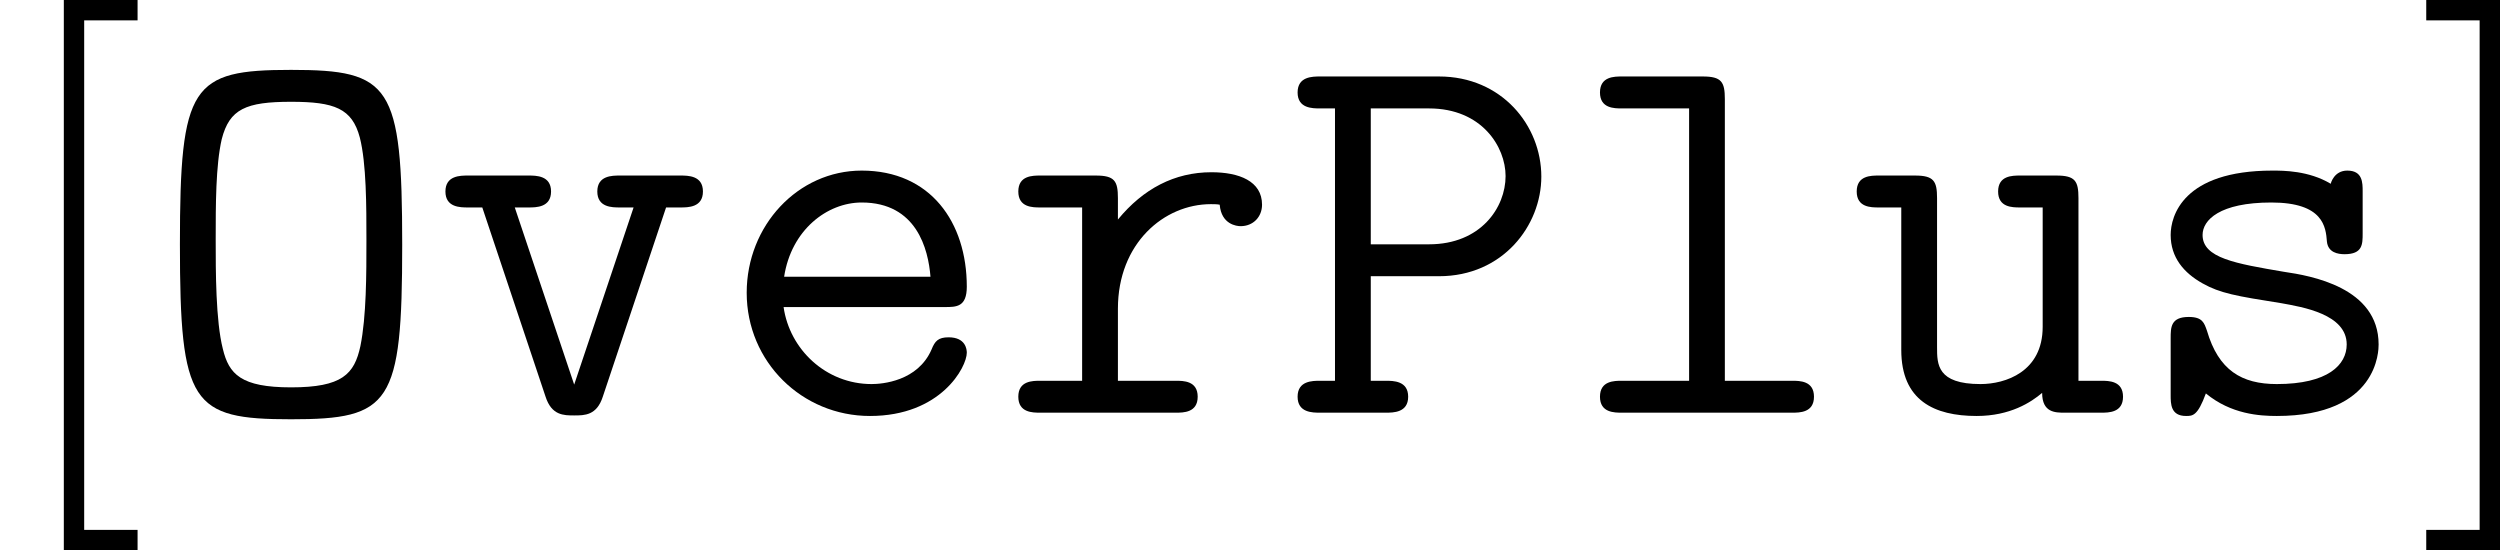 <?xml version='1.0' encoding='UTF-8'?>
<!-- This file was generated by dvisvgm 2.9.1 -->
<svg version='1.1' xmlns='http://www.w3.org/2000/svg' xmlns:xlink='http://www.w3.org/1999/xlink' width='65.184pt' height='14.346pt' viewBox='20.423 111.208 65.184 14.346'>
<defs>
<path id='g4-79' d='M6.585-4.376C6.585-8.55 6.284-8.938 3.687-8.938S.789-8.55 .789-4.39C.789-.215 1.09 .172 3.687 .172S6.585-.215 6.585-4.376ZM3.687-.66C2.381-.66 2.066-1.004 1.908-1.664C1.722-2.396 1.722-3.687 1.722-4.505C1.722-5.423 1.722-6.441 1.879-7.13C2.08-7.919 2.511-8.106 3.687-8.106C4.82-8.106 5.279-7.933 5.48-7.173C5.652-6.499 5.652-5.38 5.652-4.505C5.652-3.615 5.652-2.511 5.495-1.736C5.337-1.004 5.021-.66 3.687-.66Z'/>
<path id='g4-80' d='M2.31-3.558H4.089C5.753-3.558 6.757-4.878 6.757-6.155C6.757-7.489 5.724-8.766 4.089-8.766H.99C.789-8.766 .402-8.766 .402-8.349S.789-7.933 .99-7.933H1.377V-.832H.99C.789-.832 .402-.832 .402-.416S.789 0 .99 0H2.697C2.898 0 3.285 0 3.285-.416S2.898-.832 2.697-.832H2.31V-3.558ZM2.31-7.933H3.83C5.208-7.933 5.825-6.929 5.825-6.169C5.825-5.351 5.179-4.39 3.83-4.39H2.31V-7.933Z'/>
<path id='g4-101' d='M5.968-2.754C6.269-2.754 6.542-2.754 6.542-3.285C6.542-4.964 5.595-6.312 3.802-6.312C2.138-6.312 .803-4.878 .803-3.127C.803-1.32 2.252 .086 4.017 .086C5.868 .086 6.542-1.191 6.542-1.564C6.542-1.65 6.513-1.965 6.068-1.965C5.796-1.965 5.71-1.865 5.624-1.65C5.265-.818 4.333-.746 4.06-.746C2.869-.746 1.922-1.65 1.765-2.754H5.968ZM1.779-3.544C1.965-4.763 2.898-5.48 3.802-5.48C5.236-5.48 5.538-4.261 5.595-3.544H1.779Z'/>
<path id='g4-108' d='M4.16-8.177C4.16-8.622 4.074-8.766 3.587-8.766H1.478C1.277-8.766 .904-8.766 .904-8.349S1.277-7.933 1.478-7.933H3.228V-.832H1.478C1.277-.832 .904-.832 .904-.416S1.277 0 1.478 0H5.911C6.111 0 6.484 0 6.484-.416S6.111-.832 5.911-.832H4.16V-8.177Z'/>
<path id='g4-114' d='M3.099-2.711C3.099-4.419 4.304-5.437 5.523-5.437C5.595-5.437 5.681-5.437 5.753-5.423C5.796-4.906 6.198-4.863 6.298-4.863C6.628-4.863 6.857-5.107 6.857-5.423C6.857-6.04 6.255-6.269 5.538-6.269C4.576-6.269 3.759-5.839 3.099-5.036V-5.595C3.099-6.04 3.013-6.183 2.525-6.183H1.076C.875-6.183 .502-6.183 .502-5.767S.875-5.351 1.076-5.351H2.166V-.832H1.076C.875-.832 .502-.832 .502-.416S.875 0 1.076 0H4.605C4.806 0 5.179 0 5.179-.416S4.806-.832 4.605-.832H3.099V-2.711Z'/>
<path id='g4-115' d='M6.025-5.767C6.025-5.997 6.025-6.312 5.624-6.312C5.279-6.312 5.193-5.982 5.193-5.968C4.619-6.312 3.96-6.312 3.673-6.312C1.334-6.312 1.019-5.122 1.019-4.634C1.019-4.046 1.363-3.644 1.851-3.371C2.31-3.113 2.726-3.041 3.902-2.855C4.462-2.754 5.609-2.568 5.609-1.779C5.609-1.248 5.122-.746 3.787-.746C2.869-.746 2.267-1.105 1.965-2.138C1.894-2.338 1.851-2.496 1.492-2.496C1.019-2.496 1.019-2.224 1.019-1.937V-.459C1.019-.23 1.019 .086 1.42 .086C1.592 .086 1.722 .086 1.937-.502C2.597 .043 3.343 .086 3.787 .086C6.441 .086 6.441-1.635 6.441-1.779C6.441-3.271 4.663-3.572 3.974-3.673C2.711-3.888 1.851-4.031 1.851-4.634C1.851-5.021 2.295-5.48 3.644-5.48C5.007-5.48 5.064-4.835 5.093-4.462C5.122-4.175 5.38-4.132 5.552-4.132C6.025-4.132 6.025-4.39 6.025-4.677V-5.767Z'/>
<path id='g4-117' d='M5.997-5.595C5.997-6.04 5.911-6.183 5.423-6.183H4.476C4.275-6.183 3.902-6.183 3.902-5.767S4.275-5.351 4.476-5.351H5.064V-2.238C5.064-1.062 4.089-.746 3.443-.746C2.31-.746 2.31-1.262 2.31-1.707V-5.595C2.31-6.04 2.224-6.183 1.736-6.183H.789C.588-6.183 .215-6.183 .215-5.767S.588-5.351 .789-5.351H1.377V-1.635C1.377-.316 2.238 .086 3.343 .086C4.218 .086 4.763-.273 5.05-.516C5.05 0 5.394 0 5.638 0H6.585C6.786 0 7.159 0 7.159-.416S6.786-.832 6.585-.832H5.997V-5.595Z'/>
<path id='g4-118' d='M6.083-5.351H6.456C6.657-5.351 7.044-5.351 7.044-5.767S6.657-6.183 6.456-6.183H4.878C4.677-6.183 4.29-6.183 4.29-5.767S4.677-5.351 4.878-5.351H5.236L3.687-.732L2.138-5.351H2.496C2.697-5.351 3.084-5.351 3.084-5.767S2.697-6.183 2.496-6.183H.918C.717-6.183 .33-6.183 .33-5.767S.717-5.351 .918-5.351H1.291L2.941-.416C3.099 .072 3.414 .072 3.687 .072S4.275 .072 4.433-.416L6.083-5.351Z'/>
<path id='g14-91' d='M3.587 3.587V3.056H2.195V-10.229H3.587V-10.76H1.664V3.587H3.587Z'/>
<path id='g14-93' d='M2.224-10.76H.301V-10.229H1.693V3.056H.301V3.587H2.224V-10.76Z'/>
</defs>
<g id='page1'>
<use x='20.423' y='121.968' xlink:href='#g14-91'/>
<use x='24.325' y='121.968' xlink:href='#g4-79'/>
<use x='31.707' y='121.968' xlink:href='#g4-118'/>
<use x='39.089' y='121.968' xlink:href='#g4-101'/>
<use x='46.472' y='121.968' xlink:href='#g4-114'/>
<use x='53.854' y='121.968' xlink:href='#g4-80'/>
<use x='61.236' y='121.968' xlink:href='#g4-108'/>
<use x='68.619' y='121.968' xlink:href='#g4-117'/>
<use x='76.001' y='121.968' xlink:href='#g4-115'/>
<use x='83.383' y='121.968' xlink:href='#g14-93'/>
</g>
</svg>